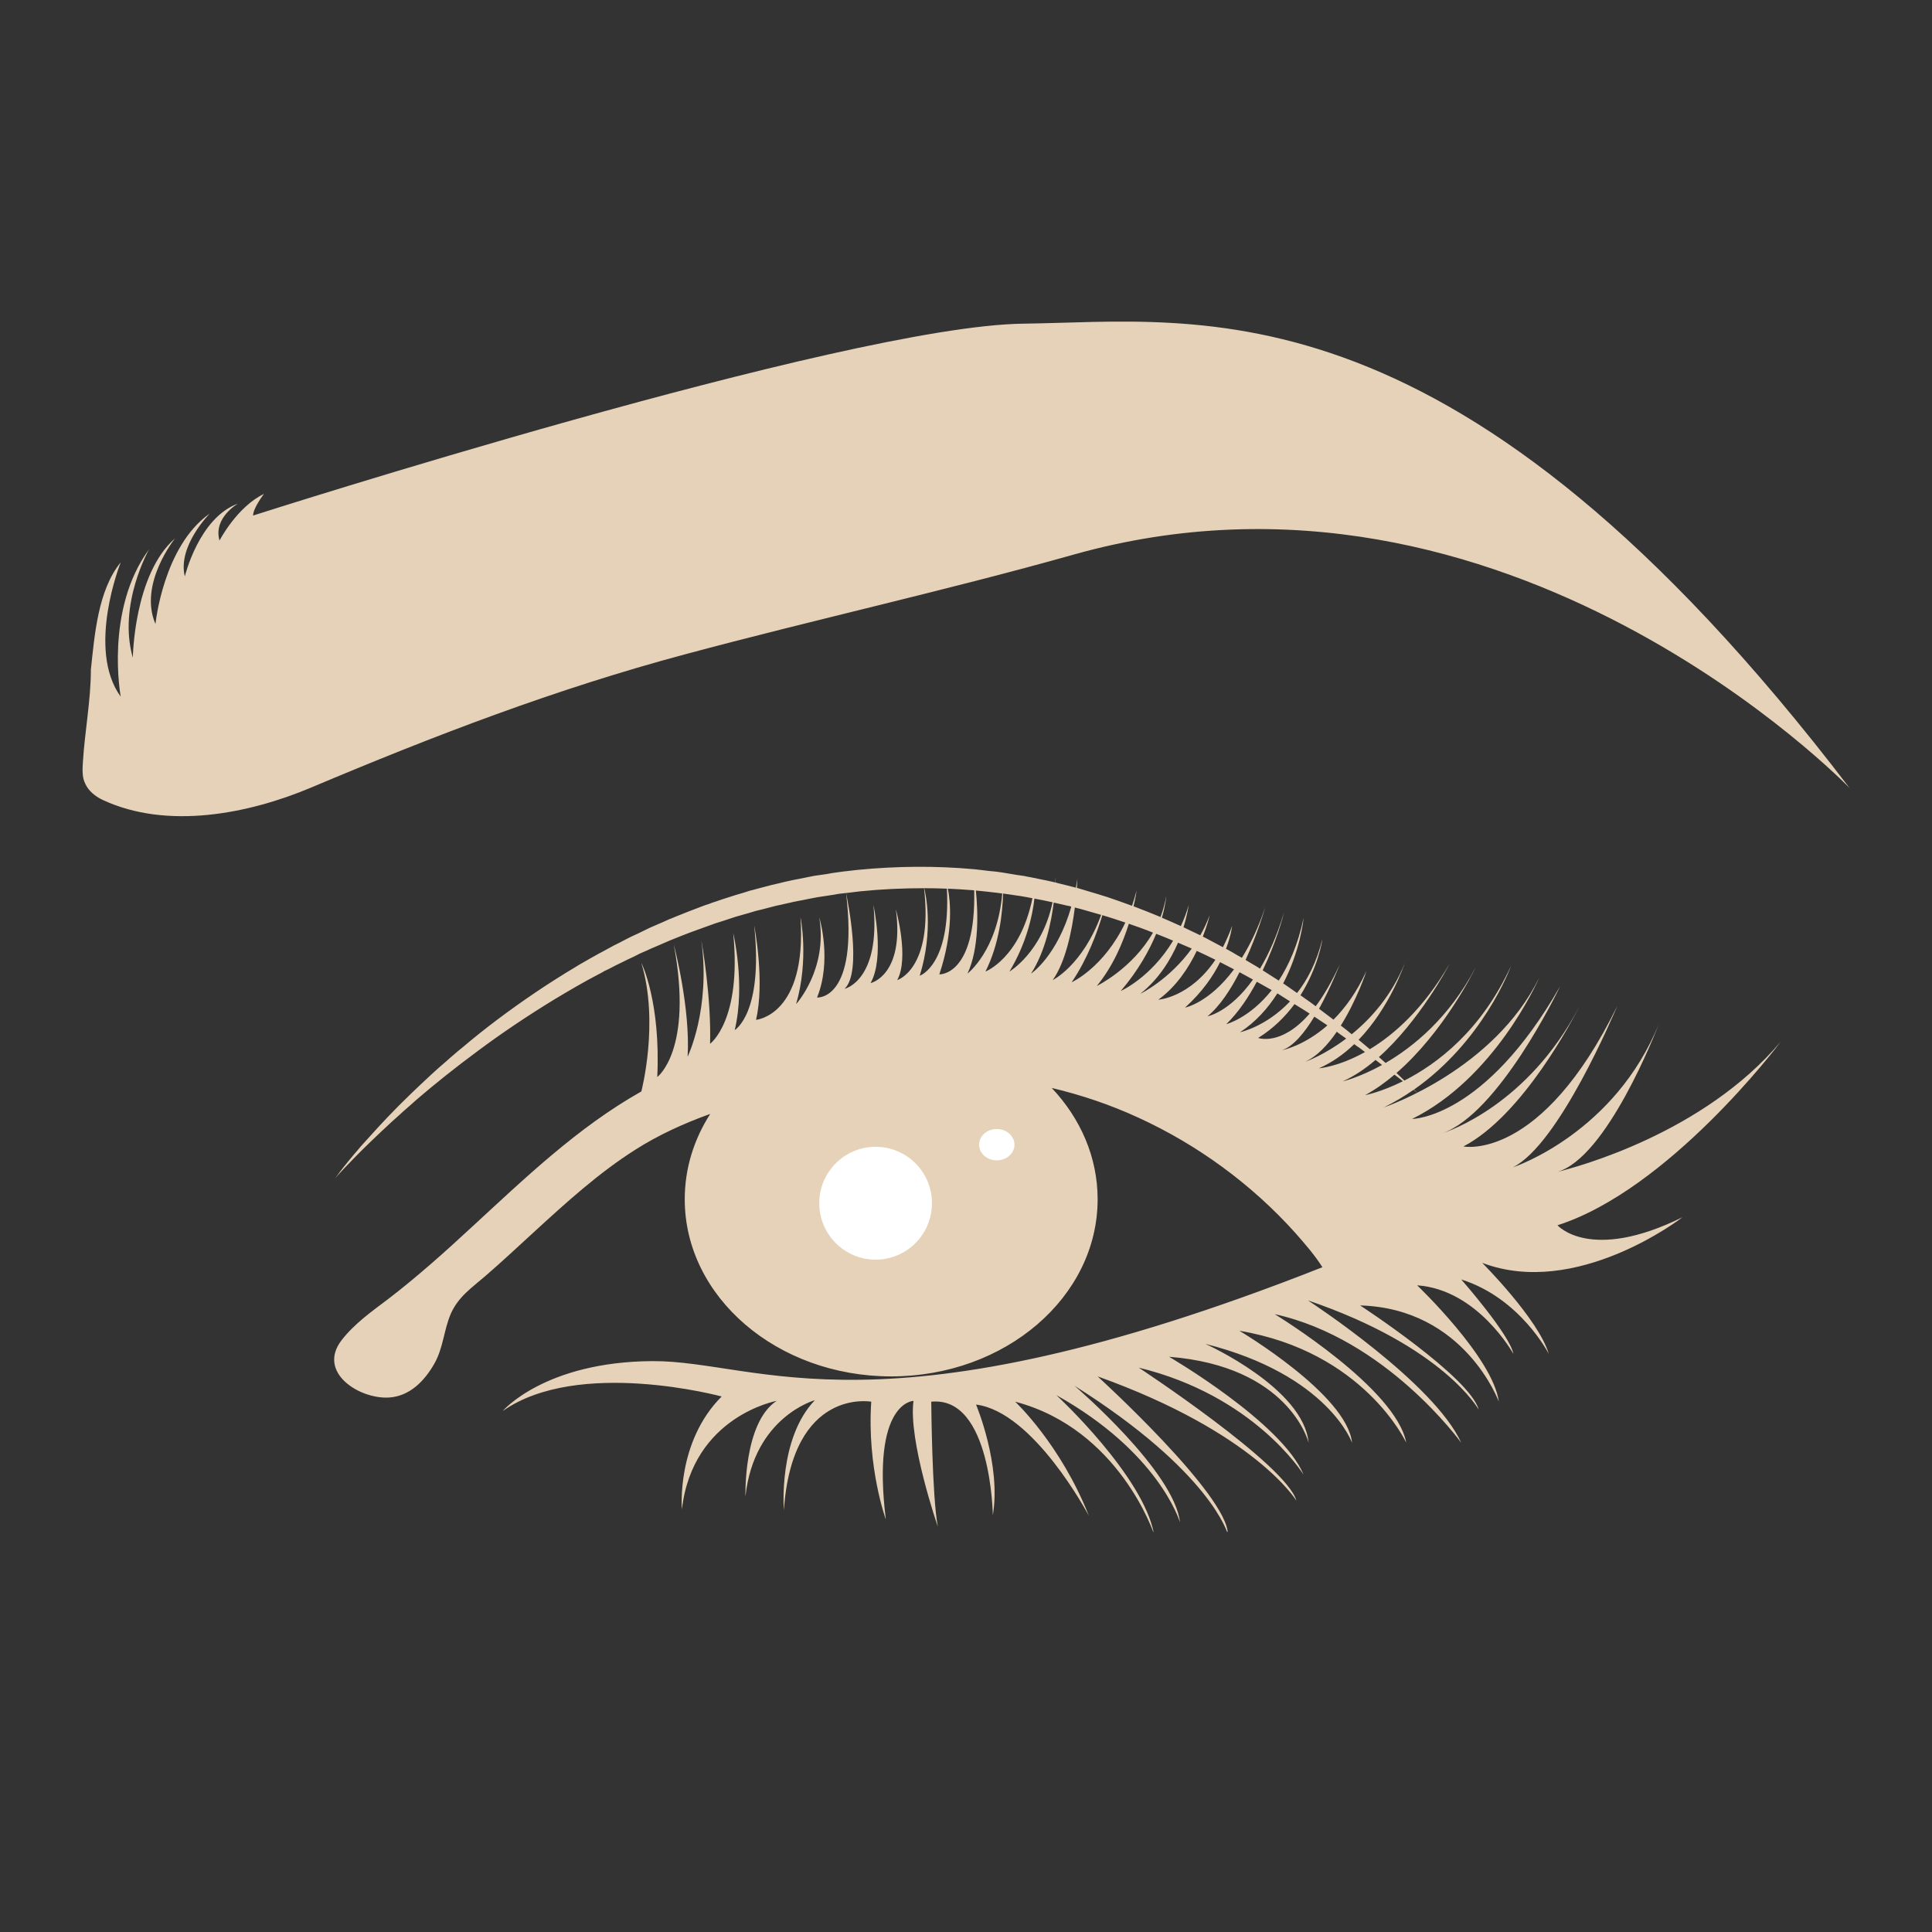 <svg xmlns="http://www.w3.org/2000/svg" xmlns:xlink="http://www.w3.org/1999/xlink" width="60" zoomAndPan="magnify" viewBox="0 0 45 45" height="60" preserveAspectRatio="xMidYMid meet" version="1.0"><rect x="0" y="0" width="45" height="45" fill="#333333" stroke="none"/><defs><clipPath id="c0e7aa3c2a"><path d="M 7.781 20.172 L 41.48 20.172 L 41.48 35.68 L 7.781 35.68 Z M 7.781 20.172 " clip-rule="nonzero"/></clipPath><clipPath id="aeb6494081"><path d="M 1.922 7.488 L 43.078 7.488 L 43.078 19.035 L 1.922 19.035 Z M 1.922 7.488 " clip-rule="nonzero"/></clipPath></defs><g clip-path="url(#c0e7aa3c2a)"><path fill="#e6d2b8" d="M 36.215 27.309 C 36.215 27.309 36.219 27.305 36.223 27.305 C 36.219 27.305 36.215 27.309 36.215 27.309 Z M 32.48 25.031 C 32.555 25.086 32.617 25.137 32.676 25.184 C 32.16 25.441 31.797 25.508 31.797 25.508 C 32.039 25.375 32.27 25.211 32.48 25.031 Z M 31.273 25.188 C 31.543 25.066 31.797 24.895 32.039 24.688 C 32.039 24.691 32.039 24.691 32.043 24.691 C 32.094 24.73 32.145 24.77 32.191 24.805 C 31.66 25.098 31.273 25.188 31.273 25.188 Z M 30.719 24.883 C 31.031 24.746 31.309 24.547 31.543 24.32 C 31.582 24.352 31.621 24.379 31.664 24.406 C 31.707 24.438 31.75 24.473 31.793 24.504 C 31.172 24.852 30.719 24.883 30.719 24.883 Z M 31.137 24.031 C 31.164 24.055 31.191 24.074 31.219 24.094 C 31.266 24.125 31.312 24.16 31.355 24.191 C 30.852 24.57 30.426 24.723 30.398 24.73 C 30.68 24.605 30.926 24.336 31.137 24.031 Z M 29.859 24.461 C 30.125 24.375 30.391 24.047 30.613 23.68 C 30.711 23.746 30.805 23.809 30.895 23.867 C 30.902 23.875 30.91 23.879 30.918 23.883 C 30.375 24.359 29.883 24.457 29.859 24.461 Z M 29.305 24.176 C 29.664 23.953 29.941 23.672 30.152 23.387 C 30.156 23.391 30.164 23.395 30.168 23.398 C 30.234 23.438 30.297 23.477 30.359 23.516 C 30.41 23.547 30.457 23.578 30.504 23.609 C 29.84 24.375 29.305 24.176 29.305 24.176 Z M 29.75 23.141 C 29.758 23.141 29.762 23.145 29.77 23.148 C 29.863 23.207 29.957 23.266 30.047 23.324 C 29.492 23.914 28.883 24.043 28.883 24.043 C 29.258 23.797 29.539 23.473 29.75 23.141 Z M 29.273 22.867 C 29.297 22.879 29.32 22.895 29.344 22.906 C 29.438 22.961 29.531 23.012 29.621 23.062 C 29.105 23.715 28.562 23.855 28.562 23.855 C 28.848 23.578 29.082 23.223 29.273 22.867 Z M 28.871 22.645 C 28.977 22.703 29.082 22.758 29.184 22.816 C 28.641 23.578 28.125 23.672 28.125 23.672 C 28.41 23.438 28.664 23.051 28.871 22.645 Z M 28.418 22.41 C 28.527 22.465 28.637 22.523 28.742 22.578 C 28.16 23.363 27.602 23.469 27.602 23.469 C 28 23.109 28.258 22.734 28.418 22.41 Z M 27.875 22.148 C 28.02 22.215 28.168 22.285 28.309 22.355 C 27.715 23.238 26.98 23.285 26.98 23.285 C 27.398 22.98 27.688 22.539 27.875 22.148 Z M 27.438 21.957 C 27.543 22 27.652 22.047 27.758 22.094 C 27.242 22.809 26.586 23.137 26.559 23.148 C 26.996 22.801 27.27 22.348 27.438 21.957 Z M 26.105 23.082 C 26.52 22.594 26.773 22.129 26.93 21.75 C 27.062 21.801 27.195 21.855 27.324 21.91 C 26.809 22.77 26.105 23.082 26.105 23.082 Z M 26.293 21.516 C 26.484 21.582 26.672 21.648 26.855 21.723 C 26.371 22.566 25.547 22.965 25.547 22.965 C 25.926 22.504 26.156 21.953 26.293 21.516 Z M 25.676 21.316 C 25.855 21.371 26.035 21.426 26.211 21.488 C 25.711 22.543 24.961 22.879 24.961 22.879 C 25.332 22.332 25.555 21.719 25.676 21.316 Z M 24.52 22.828 C 24.824 22.398 24.969 21.672 25.035 21.137 C 25.078 21.148 25.117 21.16 25.156 21.168 C 25.324 21.215 25.484 21.262 25.648 21.309 C 25.215 22.488 24.52 22.828 24.52 22.828 Z M 24.016 22.676 C 24.344 22.164 24.484 21.496 24.543 21.023 C 24.547 21.023 24.547 21.023 24.547 21.023 C 24.652 21.047 24.754 21.07 24.855 21.094 C 24.887 21.098 24.922 21.105 24.953 21.117 C 24.629 22.25 24.039 22.664 24.016 22.676 Z M 23.512 22.629 C 23.906 21.973 24.047 21.34 24.094 20.93 C 24.234 20.957 24.375 20.984 24.516 21.016 C 24.27 22.184 23.512 22.629 23.512 22.629 Z M 22.953 22.629 C 23.273 21.996 23.352 21.266 23.363 20.812 C 23.445 20.824 23.527 20.836 23.609 20.848 C 23.664 20.855 23.715 20.863 23.77 20.871 C 23.82 20.879 23.875 20.891 23.926 20.898 C 23.969 20.906 24.008 20.914 24.047 20.922 C 23.762 22.32 22.953 22.629 22.953 22.629 Z M 22.535 22.676 C 22.809 22.082 22.781 21.246 22.73 20.742 C 22.809 20.75 22.891 20.758 22.969 20.766 C 23.023 20.773 23.078 20.777 23.133 20.785 L 23.211 20.793 C 23.238 20.797 23.266 20.801 23.293 20.805 C 23.309 20.805 23.328 20.809 23.344 20.812 C 23.23 22.148 22.535 22.676 22.535 22.676 Z M 21.879 22.695 C 22.215 21.688 22.133 20.977 22.078 20.699 C 22.27 20.707 22.457 20.719 22.648 20.734 C 22.66 20.734 22.676 20.738 22.691 20.738 C 22.734 22.738 21.879 22.695 21.879 22.695 Z M 21.422 22.727 C 21.75 21.668 21.559 20.809 21.527 20.688 C 21.703 20.688 21.879 20.691 22.055 20.699 C 22.145 22.488 21.422 22.727 21.422 22.727 Z M 20.898 22.828 C 21.184 22.309 20.867 21.18 20.867 21.18 C 21.07 22.727 20.277 22.898 20.277 22.898 C 20.613 22.309 20.344 21.078 20.344 21.078 C 20.512 22.82 19.695 23.027 19.672 23.031 C 20.09 22.641 19.734 20.934 19.707 20.801 L 20.023 20.762 C 20.523 20.711 21.023 20.688 21.523 20.688 C 21.738 22.578 20.898 22.828 20.898 22.828 Z M 41.477 24.262 C 39.676 26.402 36.719 27.188 36.266 27.297 C 37.422 26.98 38.574 24.02 38.645 23.832 C 37.617 26.379 35.305 27.168 35.234 27.191 C 36.316 26.66 37.609 23.566 37.672 23.426 C 35.887 27.074 34.086 26.703 34.086 26.703 C 35.477 25.977 36.645 23.719 36.785 23.445 C 35.586 25.738 33.73 26.352 33.59 26.398 C 34.902 25.941 36.277 23.102 36.34 22.969 C 34.574 26.062 32.891 26.062 32.891 26.062 C 34.801 25.117 35.793 22.906 35.852 22.77 C 34.805 24.902 32.312 25.766 32.234 25.793 C 32.484 25.668 32.715 25.531 32.926 25.383 C 32.984 25.43 33.012 25.453 33.012 25.453 C 33.012 25.453 32.988 25.426 32.934 25.379 C 34.535 24.258 35.164 22.582 35.195 22.496 C 34.5 24.016 33.457 24.789 32.711 25.168 C 32.656 25.113 32.594 25.055 32.527 24.992 C 33.625 24.039 34.32 22.637 34.371 22.531 C 33.754 23.707 32.918 24.383 32.273 24.758 C 32.223 24.715 32.172 24.668 32.117 24.621 C 33.059 23.785 33.727 22.52 33.766 22.445 C 33.152 23.5 32.469 24.098 31.906 24.438 C 31.824 24.367 31.734 24.293 31.645 24.219 C 32.371 23.465 32.699 22.488 32.723 22.43 C 32.414 23.191 31.93 23.727 31.484 24.09 C 31.402 24.023 31.32 23.953 31.23 23.887 C 31.598 23.301 31.82 22.645 31.828 22.613 C 31.602 23.113 31.328 23.48 31.059 23.75 C 31.043 23.738 31.023 23.723 31.008 23.711 C 30.914 23.641 30.82 23.57 30.723 23.496 C 31 22.996 31.195 22.488 31.207 22.461 C 31.016 22.875 30.828 23.195 30.645 23.438 C 30.594 23.398 30.543 23.359 30.492 23.324 C 30.43 23.281 30.367 23.238 30.305 23.191 C 30.301 23.191 30.293 23.188 30.289 23.184 C 30.699 22.535 30.797 21.914 30.801 21.871 C 30.668 22.414 30.453 22.82 30.211 23.129 C 30.113 23.062 30.016 22.992 29.914 22.922 C 29.902 22.918 29.895 22.91 29.887 22.906 C 30.277 22.168 30.359 21.438 30.363 21.383 C 30.23 22.012 30.016 22.484 29.785 22.84 C 29.688 22.777 29.594 22.719 29.496 22.656 C 29.465 22.637 29.438 22.617 29.41 22.602 C 29.73 21.938 29.891 21.328 29.906 21.254 C 29.742 21.805 29.547 22.23 29.348 22.562 C 29.324 22.547 29.301 22.531 29.277 22.516 C 29.203 22.473 29.129 22.43 29.051 22.383 C 29.039 22.375 29.023 22.367 29.012 22.359 C 29.285 21.758 29.453 21.195 29.469 21.133 C 29.305 21.621 29.117 22.004 28.926 22.309 C 28.891 22.289 28.855 22.27 28.82 22.25 C 28.742 22.203 28.664 22.156 28.582 22.113 C 28.574 22.109 28.566 22.105 28.555 22.102 C 28.676 21.781 28.699 21.566 28.699 21.566 C 28.633 21.75 28.559 21.914 28.484 22.062 C 28.355 21.992 28.223 21.922 28.09 21.852 C 28.066 21.84 28.043 21.828 28.016 21.816 C 28.125 21.535 28.172 21.332 28.176 21.316 C 28.113 21.484 28.039 21.641 27.957 21.785 C 27.914 21.766 27.875 21.746 27.836 21.727 C 27.746 21.684 27.66 21.645 27.574 21.602 C 27.57 21.602 27.57 21.598 27.566 21.598 C 27.656 21.305 27.684 21.094 27.688 21.078 C 27.637 21.258 27.574 21.418 27.504 21.57 C 27.359 21.504 27.211 21.438 27.062 21.375 C 27.152 21.066 27.164 20.875 27.164 20.875 C 27.133 21.047 27.086 21.211 27.031 21.359 C 26.824 21.273 26.617 21.191 26.402 21.109 C 26.453 20.895 26.473 20.754 26.473 20.742 C 26.441 20.867 26.406 20.984 26.367 21.098 C 26.176 21.027 25.98 20.957 25.781 20.891 C 25.781 20.883 25.785 20.879 25.785 20.875 C 25.781 20.883 25.781 20.887 25.781 20.891 C 25.613 20.84 25.445 20.785 25.277 20.738 C 25.223 20.723 25.172 20.707 25.121 20.691 C 25.109 20.688 25.094 20.684 25.082 20.68 C 25.09 20.551 25.094 20.473 25.094 20.473 C 25.082 20.543 25.07 20.609 25.059 20.676 C 25.027 20.668 24.996 20.656 24.965 20.652 C 24.863 20.625 24.758 20.598 24.652 20.574 C 24.629 20.566 24.605 20.562 24.586 20.555 C 24.59 20.469 24.59 20.422 24.59 20.422 C 24.586 20.465 24.582 20.512 24.582 20.555 C 24.395 20.508 24.203 20.477 24.012 20.434 C 23.957 20.426 23.902 20.414 23.848 20.402 C 23.793 20.395 23.738 20.387 23.684 20.379 C 23.574 20.359 23.465 20.344 23.355 20.324 C 23.328 20.32 23.301 20.316 23.273 20.312 L 23.191 20.301 C 23.137 20.297 23.078 20.289 23.023 20.285 C 22.914 20.27 22.801 20.258 22.691 20.246 C 21.797 20.164 20.879 20.172 19.969 20.262 L 19.629 20.301 L 19.461 20.324 C 19.402 20.332 19.348 20.34 19.293 20.352 C 19.18 20.367 19.066 20.387 18.953 20.402 C 18.844 20.426 18.73 20.445 18.621 20.469 C 18.395 20.508 18.176 20.566 17.957 20.617 C 17.848 20.645 17.738 20.676 17.629 20.703 C 17.574 20.719 17.52 20.734 17.465 20.746 C 17.41 20.762 17.359 20.781 17.305 20.797 C 17.199 20.828 17.09 20.859 16.984 20.895 C 16.879 20.926 16.773 20.965 16.668 21 C 16.613 21.016 16.562 21.035 16.512 21.055 C 16.457 21.07 16.406 21.09 16.355 21.109 C 16.25 21.148 16.148 21.188 16.047 21.227 C 15.945 21.266 15.844 21.309 15.742 21.348 C 15.691 21.371 15.641 21.391 15.59 21.41 C 15.539 21.434 15.492 21.453 15.441 21.477 C 15.344 21.52 15.242 21.562 15.145 21.605 C 15.051 21.652 14.953 21.699 14.855 21.746 C 14.809 21.766 14.762 21.789 14.711 21.812 C 14.664 21.836 14.617 21.859 14.57 21.883 C 14.477 21.934 14.383 21.98 14.289 22.027 C 14.199 22.078 14.105 22.125 14.016 22.176 C 13.969 22.199 13.926 22.223 13.879 22.25 C 13.836 22.273 13.793 22.301 13.746 22.324 C 13.656 22.375 13.57 22.426 13.48 22.477 C 13.395 22.531 13.309 22.582 13.223 22.633 C 13.18 22.66 13.137 22.684 13.098 22.711 C 13.055 22.738 13.012 22.766 12.973 22.789 C 12.887 22.844 12.805 22.895 12.723 22.949 C 12.074 23.375 11.48 23.812 10.957 24.242 C 10.895 24.297 10.828 24.348 10.766 24.402 C 10.699 24.453 10.637 24.508 10.578 24.559 C 10.516 24.613 10.453 24.664 10.395 24.719 C 10.336 24.77 10.277 24.82 10.219 24.871 C 10.105 24.977 9.992 25.074 9.887 25.176 C 9.836 25.227 9.781 25.273 9.73 25.324 C 9.68 25.371 9.629 25.422 9.578 25.469 C 9.184 25.848 8.855 26.199 8.594 26.492 C 8.527 26.566 8.465 26.633 8.406 26.699 C 8.352 26.766 8.297 26.828 8.246 26.887 C 8.148 27.004 8.066 27.105 8 27.188 C 7.938 27.27 7.887 27.332 7.855 27.379 C 7.82 27.422 7.805 27.445 7.805 27.445 C 7.805 27.445 7.879 27.359 8.023 27.207 C 8.168 27.055 8.383 26.832 8.664 26.562 C 8.805 26.426 8.965 26.277 9.137 26.117 C 9.18 26.078 9.227 26.039 9.273 25.996 C 9.316 25.957 9.363 25.914 9.41 25.871 C 9.508 25.789 9.605 25.699 9.707 25.609 C 10.121 25.254 10.598 24.871 11.137 24.473 C 11.672 24.074 12.273 23.668 12.926 23.27 C 13.254 23.074 13.59 22.875 13.945 22.691 C 13.992 22.668 14.035 22.645 14.078 22.617 C 14.125 22.598 14.168 22.574 14.215 22.551 C 14.305 22.504 14.395 22.457 14.488 22.414 C 14.578 22.367 14.672 22.324 14.766 22.281 C 14.809 22.258 14.855 22.234 14.902 22.211 C 14.949 22.191 14.996 22.172 15.047 22.148 C 15.141 22.105 15.234 22.062 15.332 22.023 C 15.426 21.98 15.523 21.941 15.621 21.898 C 15.672 21.879 15.719 21.859 15.766 21.84 C 15.816 21.82 15.867 21.801 15.914 21.781 C 16.016 21.742 16.113 21.703 16.215 21.668 C 16.312 21.633 16.414 21.594 16.516 21.559 C 16.566 21.543 16.617 21.523 16.668 21.504 C 16.719 21.488 16.77 21.473 16.82 21.457 C 16.926 21.422 17.027 21.387 17.129 21.355 C 17.234 21.324 17.336 21.297 17.441 21.266 C 17.492 21.25 17.547 21.234 17.598 21.219 C 17.652 21.207 17.703 21.191 17.758 21.18 C 17.863 21.152 17.969 21.125 18.074 21.098 C 18.18 21.074 18.289 21.051 18.395 21.027 C 18.449 21.016 18.5 21 18.555 20.992 L 18.719 20.961 C 18.824 20.938 18.934 20.918 19.039 20.898 C 19.148 20.883 19.258 20.863 19.367 20.848 C 19.422 20.84 19.477 20.828 19.531 20.82 L 19.695 20.801 L 19.707 20.801 C 20.004 23.316 19.031 23.234 19.031 23.234 C 19.379 22.375 19.094 21.402 19.082 21.367 C 19.285 22.578 18.543 23.387 18.543 23.387 C 18.848 22.34 18.645 21.363 18.645 21.363 C 18.797 23.656 17.609 23.754 17.609 23.754 C 17.816 22.883 17.578 21.609 17.566 21.551 C 17.785 23.605 17.113 23.992 17.113 23.992 C 17.367 22.93 17.078 21.734 17.078 21.734 C 17.281 23.773 16.539 24.312 16.539 24.312 C 16.57 23.25 16.352 21.98 16.336 21.906 C 16.555 23.504 16.016 24.613 16.016 24.613 C 16.082 23.484 15.707 22.047 15.695 22.004 C 16.152 24.465 15.309 25.086 15.309 25.086 C 15.391 23.359 14.953 22.453 14.938 22.426 C 15.359 23.824 14.938 25.422 14.938 25.422 C 13.461 26.254 12.23 27.438 10.992 28.578 C 10.359 29.164 9.719 29.738 9.035 30.262 C 8.656 30.547 8.25 30.836 7.957 31.215 C 7.379 31.965 8.371 32.594 9.062 32.551 C 9.547 32.52 9.891 32.16 10.117 31.762 C 10.324 31.398 10.336 30.988 10.496 30.609 C 10.672 30.203 10.992 29.992 11.312 29.715 C 11.691 29.387 12.059 29.043 12.43 28.703 C 13.18 28.016 13.938 27.324 14.801 26.777 C 15.328 26.441 15.922 26.168 16.543 25.945 C 16.164 26.535 15.949 27.211 15.949 27.934 C 15.949 30.211 18.102 32.059 20.758 32.059 C 23.414 32.059 25.566 30.211 25.566 27.934 C 25.566 26.949 25.164 26.047 24.496 25.34 C 25.184 25.504 25.859 25.73 26.512 26.031 C 27.895 26.664 29.156 27.586 30.172 28.719 C 30.395 28.973 30.621 29.23 30.801 29.516 C 20.445 33.605 17.699 31.688 15.191 31.703 C 12.684 31.719 11.707 32.867 11.707 32.867 C 13.473 31.621 16.809 32.527 16.809 32.527 C 15.746 33.59 15.883 35.156 15.883 35.156 C 16.133 32.984 18.09 32.629 18.09 32.629 C 17.312 33.137 17.363 34.852 17.363 34.852 C 17.566 33 18.98 32.613 18.98 32.613 C 18.121 33.508 18.258 35.172 18.258 35.172 C 18.457 32.309 20.293 32.648 20.293 32.648 C 20.191 34.18 20.633 35.391 20.633 35.391 C 20.293 32.648 21.277 32.629 21.277 32.629 C 21.152 33.555 21.844 35.559 21.844 35.559 C 21.707 34.852 21.691 32.648 21.691 32.648 C 23.09 32.512 23.125 35.293 23.125 35.293 C 23.324 34.113 22.734 32.715 22.734 32.715 C 24.074 32.883 25.344 35.27 25.363 35.309 C 24.707 33.641 23.645 32.648 23.645 32.648 C 26.07 33.285 26.879 35.73 26.879 35.73 C 26.629 34.375 24.637 32.523 24.605 32.496 C 26.977 33.82 27.469 35.41 27.484 35.457 C 27.352 34.273 25.074 32.316 25.027 32.277 C 28.207 34.281 28.598 35.73 28.598 35.73 C 28.598 34.82 25.566 32.059 25.566 32.059 C 29.234 33.371 30.195 34.953 30.195 34.953 C 29.961 34.113 26.523 31.855 26.523 31.855 C 29.195 32.504 30.328 34.293 30.363 34.348 C 29.859 33.133 27.23 31.602 27.23 31.602 C 30 31.82 30.469 33.551 30.48 33.605 C 30.363 32.336 28.109 31.316 28.074 31.301 C 30.938 32.023 31.492 33.605 31.492 33.605 C 31.375 32.48 28.867 30.996 28.867 30.996 C 31.758 31.48 32.742 33.574 32.754 33.605 C 32.52 32.336 29.734 30.637 29.691 30.609 C 32.281 31.18 34.008 33.57 34.035 33.605 C 33.398 32.203 30.512 30.32 30.465 30.289 C 33.633 31.367 34.441 32.832 34.441 32.832 C 34.238 32.074 31.68 30.406 31.68 30.406 C 34.121 30.477 34.91 32.648 34.91 32.648 C 34.777 31.621 33.008 29.938 33.008 29.938 C 34.422 30.035 35.25 31.535 35.25 31.535 C 35.164 31.082 34.035 29.801 34.035 29.801 C 35.418 30.238 36.074 31.535 36.074 31.535 C 35.836 30.727 34.523 29.414 34.523 29.414 C 36.715 30.25 39.156 28.379 39.188 28.352 C 37.035 29.414 36.277 28.539 36.277 28.539 C 38.859 27.711 41.395 24.375 41.477 24.262 " fill-opacity="1" fill-rule="nonzero"/></g><path fill="#e6d2b8" d="M 7.945 31.613 C 7.953 31.605 7.957 31.602 7.961 31.598 C 7.957 31.602 7.953 31.605 7.945 31.613 " fill-opacity="1" fill-rule="nonzero"/><path fill="#e6d2b8" d="M 36.223 27.305 C 36.219 27.305 36.215 27.309 36.215 27.309 C 36.215 27.309 36.219 27.305 36.223 27.305 " fill-opacity="1" fill-rule="nonzero"/><path fill="#e6d2b8" d="M 36.266 27.297 C 36.254 27.297 36.246 27.301 36.238 27.301 C 36.246 27.301 36.258 27.297 36.266 27.297 " fill-opacity="1" fill-rule="nonzero"/><path fill="#e6d2b8" d="M 36.238 27.301 C 36.234 27.305 36.227 27.305 36.223 27.305 C 36.227 27.305 36.234 27.305 36.238 27.301 " fill-opacity="1" fill-rule="nonzero"/><path fill="#ffffff" d="M 21.707 28.023 C 21.707 28.75 21.121 29.34 20.395 29.34 C 19.668 29.34 19.082 28.75 19.082 28.023 C 19.082 27.301 19.668 26.711 20.395 26.711 C 21.121 26.711 21.707 27.301 21.707 28.023 " fill-opacity="1" fill-rule="nonzero"/><g clip-path="url(#aeb6494081)"><path fill="#e6d2b8" d="M 2.031 18.336 C 1.996 18.281 1.969 18.223 1.949 18.16 C 1.914 18.031 1.922 17.895 1.93 17.762 C 1.973 17.047 2.117 16.305 2.117 15.594 C 2.203 14.797 2.281 13.746 2.812 13.098 C 2.812 13.098 2.004 15.117 2.812 16.227 C 2.812 16.227 2.434 14.207 3.473 12.793 C 3.473 12.793 2.738 14.082 3.094 15.32 C 3.094 15.32 3.117 13.375 4.078 12.539 C 4.078 12.539 3.219 13.602 3.621 14.535 C 3.621 14.535 3.801 12.719 4.887 11.961 C 4.887 11.961 4.129 12.719 4.305 13.426 C 4.305 13.426 4.633 12.059 5.543 11.73 C 5.543 11.73 4.961 12.059 5.113 12.59 C 5.113 12.59 5.516 11.809 6.148 11.504 C 6.148 11.504 5.895 11.832 5.895 12.008 C 5.895 12.008 19.688 7.59 23.832 7.539 C 27.973 7.488 33.934 6.375 43.078 18.352 C 43.078 18.352 35.098 10.066 24.992 12.922 C 22.035 13.754 18.961 14.434 15.965 15.238 C 12.941 16.047 10.117 17.133 7.246 18.344 C 5.793 18.957 3.895 19.332 2.395 18.633 C 2.25 18.566 2.117 18.465 2.031 18.336 " fill-opacity="1" fill-rule="nonzero"/></g><path fill="#e6d2b8" d="M 7.961 31.598 C 7.957 31.602 7.953 31.605 7.945 31.613 C 7.953 31.605 7.957 31.602 7.961 31.598 " fill-opacity="1" fill-rule="nonzero"/><path fill="#ffffff" d="M 23.629 26.664 C 23.629 26.863 23.445 27.027 23.215 27.027 C 22.988 27.027 22.805 26.863 22.805 26.664 C 22.805 26.461 22.988 26.297 23.215 26.297 C 23.445 26.297 23.629 26.461 23.629 26.664 " fill-opacity="1" fill-rule="nonzero"/></svg>